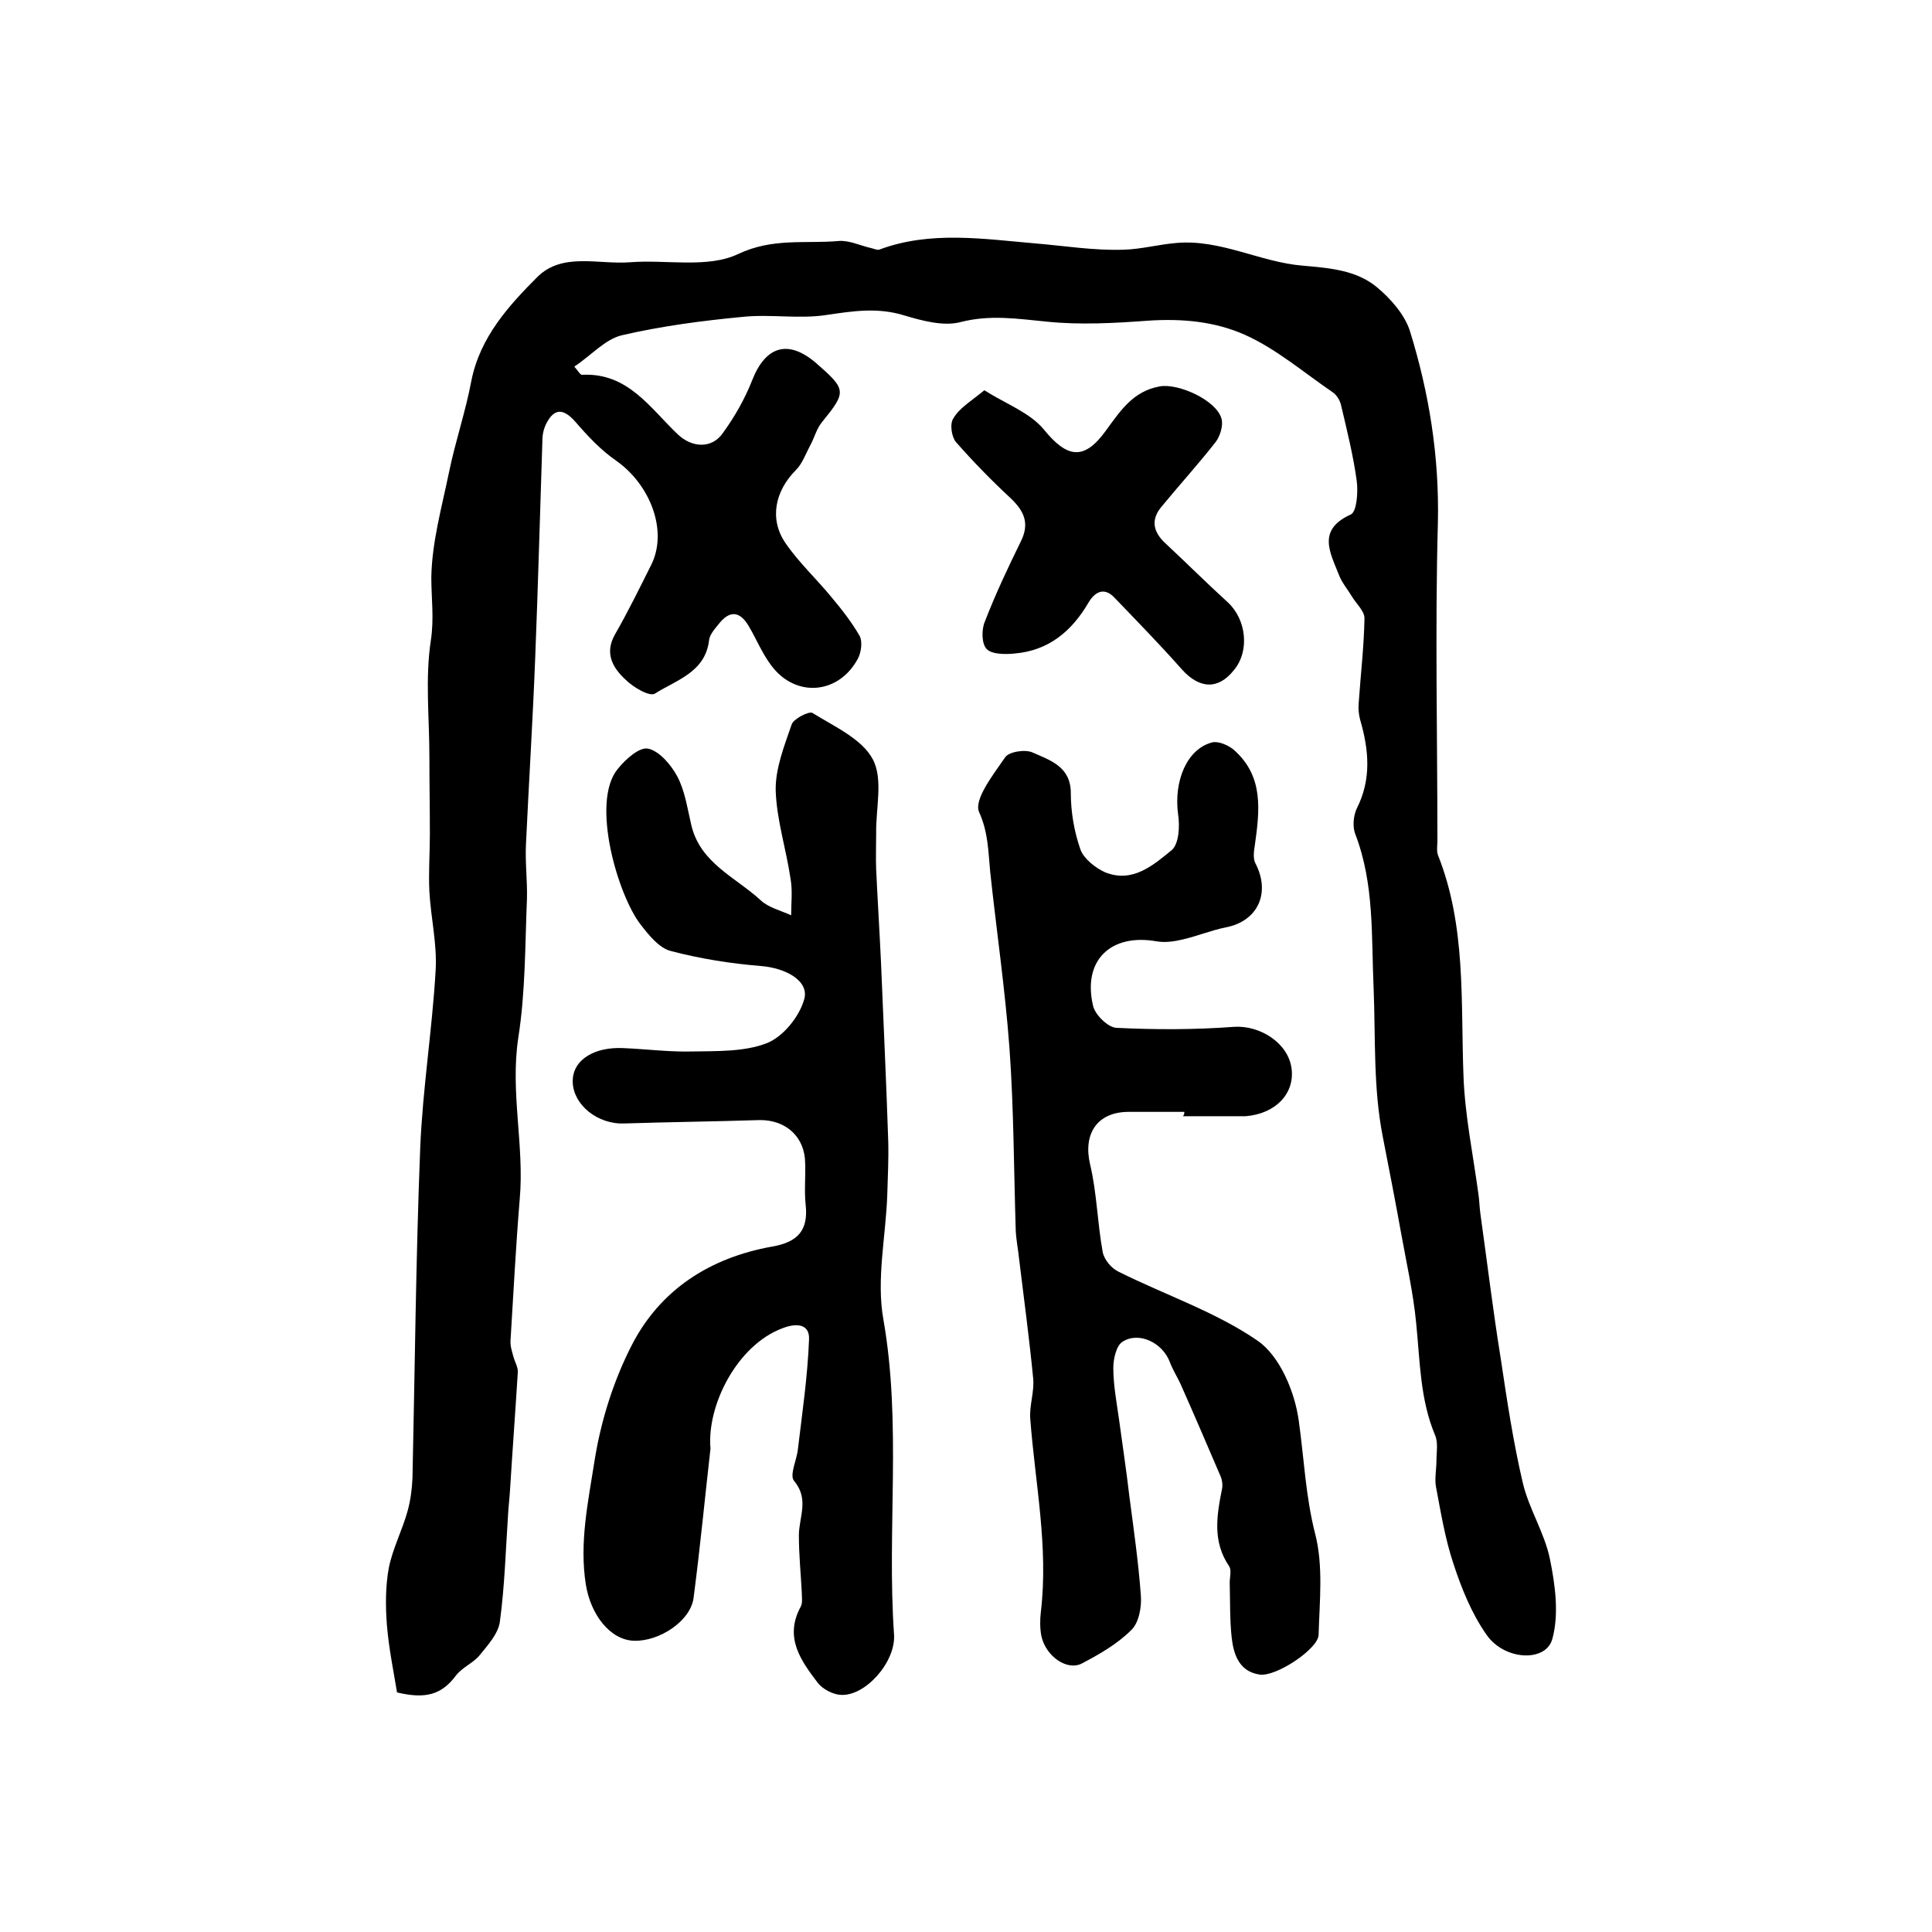 <?xml version="1.0" encoding="utf-8"?>
<!-- Generator: Adobe Illustrator 22.0.0, SVG Export Plug-In . SVG Version: 6.00 Build 0)  -->
<svg version="1.1" id="图层_1" xmlns="http://www.w3.org/2000/svg" xmlns:xlink="http://www.w3.org/1999/xlink" x="0px" y="0px"
	 viewBox="0 0 400 400" style="enable-background:new 0 0 400 400;" xml:space="preserve">
<style type="text/css">
	.st0{fill:#FFFFFF;}
</style>
<g>
	
	<path d="M82.2,350.4c-0.7-4.3-1.7-9.1-2.1-14c-0.3-3.9-0.3-8,0.4-11.8c0.8-4,2.8-7.8,3.9-11.8c0.6-2.2,0.9-4.5,1-6.8
		c0.5-22.8,0.7-45.5,1.6-68.3c0.5-12.3,2.5-24.6,3.2-36.9c0.3-5.4-1-10.8-1.3-16.2c-0.2-4,0.1-7.9,0.1-11.9c0-5.4-0.1-10.7-0.1-16.1
		c0-8-0.9-16.1,0.3-24c0.7-4.6,0.1-8.7,0.1-13c0.1-7.3,2.2-14.7,3.7-22c1.3-6.3,3.4-12.4,4.6-18.8c1.8-9,7.7-15.5,13.7-21.5
		c5.2-5.1,12.6-2.5,19.1-3c7.5-0.6,16.1,1.3,22.4-1.7c7.2-3.4,13.9-2.1,20.8-2.7c2.1-0.2,4.4,0.9,6.5,1.4c0.6,0.1,1.4,0.5,1.9,0.4
		c10.6-4,21.8-2.2,32.4-1.3c6,0.5,12.1,1.5,18.2,1.3c3.7-0.1,7.3-1.1,11-1.4c9.1-0.8,17.4,4,26.1,4.7c5.6,0.5,11,0.9,15.3,4.4
		c2.9,2.4,5.8,5.7,6.9,9.1c4,12.9,6.1,26,5.8,39.7c-0.6,21.9-0.1,43.9-0.1,65.8c0,1-0.2,2.1,0.1,3c5.9,14.8,4.7,30.4,5.3,45.8
		c0.3,8.2,2,16.3,3.1,24.5c0.2,1.3,0.2,2.6,0.4,4c1.4,10,2.6,20,4.2,29.9c1.3,8.7,2.6,17.4,4.6,25.9c1.3,5.4,4.5,10.3,5.6,15.7
		c1.1,5.4,1.9,11.4,0.5,16.5c-1.3,4.9-9.9,4.5-13.6-0.8c-3.1-4.4-5.2-9.6-6.9-14.8c-1.7-5.1-2.6-10.6-3.6-15.9
		c-0.3-1.7,0.1-3.6,0.1-5.4c0-1.8,0.4-3.7-0.3-5.3c-3.1-7.4-3.1-15.3-3.9-23.2c-0.6-6.2-2-12.4-3.1-18.5c-1.2-6.7-2.5-13.3-3.8-20
		c-2-10.1-1.5-20.4-1.9-30.6c-0.5-10.8,0.2-21.7-3.8-32.1c-0.6-1.5-0.4-3.8,0.3-5.3c3.1-6.1,2.5-12.2,0.7-18.4
		c-0.3-1.1-0.4-2.3-0.3-3.4c0.4-5.9,1.1-11.7,1.2-17.6c0-1.5-1.7-3-2.6-4.5c-0.9-1.5-2.1-2.9-2.7-4.5c-1.8-4.6-4.6-9.3,2.5-12.5
		c1.2-0.6,1.5-4.6,1.2-6.9c-0.7-5.2-2-10.4-3.2-15.5c-0.2-1.1-0.9-2.3-1.8-2.9c-6-4.1-11.7-9-18.2-11.9c-6.1-2.7-12.8-3.4-20.1-2.9
		c-6.8,0.5-14,0.9-20.8,0.2c-6.2-0.6-11.8-1.5-18,0.1c-3.5,0.9-7.9-0.3-11.6-1.4c-5.5-1.7-10.6-0.9-16-0.1
		c-5.7,0.9-11.6-0.2-17.4,0.4c-8.4,0.8-16.8,1.9-25,3.8c-3.5,0.8-6.4,4.2-9.9,6.5c0.8,0.9,1.2,1.7,1.6,1.7
		c9.5-0.5,14.1,6.9,19.8,12.3c2.9,2.8,7.1,3.1,9.4-0.3c2.4-3.3,4.5-7,6-10.8c2.8-7.2,7.5-8.6,13.3-3.6c6.3,5.5,6.3,5.9,1.1,12.3
		c-1.1,1.4-1.5,3.2-2.4,4.8c-0.9,1.7-1.6,3.7-2.9,5c-4.3,4.3-5.6,10.1-2.2,15.1c2.8,4.1,6.5,7.5,9.6,11.3c2.1,2.5,4.2,5.2,5.8,8
		c0.6,1.2,0.3,3.4-0.4,4.7c-4,7.4-12.9,8.1-17.9,1.4c-1.9-2.5-3.1-5.5-4.7-8.2c-1.9-3.2-4-3.2-6.2-0.4c-0.8,1-1.9,2.2-2,3.4
		c-0.8,6.6-6.8,8.2-11.2,11c-1.1,0.7-4.5-1.3-6.1-2.9c-2.6-2.4-4.4-5.4-2.2-9.3c2.7-4.7,5.1-9.6,7.5-14.4c3.5-6.9,0-16.5-7.2-21.6
		c-3.2-2.2-5.9-5.1-8.5-8.1c-2.4-2.7-4.3-2.9-6,0.4c-0.5,1-0.8,2.2-0.8,3.4c-0.5,15.1-0.9,30.2-1.5,45.3
		c-0.5,12.8-1.3,25.5-1.9,38.3c-0.2,3.8,0.3,7.6,0.2,11.4c-0.4,9.6-0.3,19.3-1.8,28.8c-1.7,11.3,1.3,22.3,0.3,33.4
		c-0.8,9.7-1.3,19.5-1.9,29.2c-0.1,1.1,0.3,2.3,0.6,3.4c0.3,1.1,1,2.2,0.9,3.3c-0.5,8.1-1.1,16.1-1.6,24.2c-0.1,1.7-0.3,3.3-0.4,5
		c-0.5,7.4-0.7,14.9-1.7,22.3c-0.3,2.5-2.5,4.9-4.2,7c-1.3,1.6-3.6,2.5-4.9,4.2C91.4,350.9,88.1,351.8,82.2,350.4z"/>
	<path d="M147.1,299.9c-1.1,9.6-2.1,20.2-3.5,30.9c-0.6,4.8-7.1,9.1-12.4,8.9c-4.9-0.2-8.9-5.4-9.9-11.6c-1.4-8.7,0.5-17.3,1.8-25.7
		c1.3-8.2,3.9-16.5,7.7-23.9c5.9-11.5,16.2-18.1,29-20.4c5.3-0.9,7.6-3.3,7-8.7c-0.3-2.8,0-5.7-0.1-8.5c0-5.5-4-9.1-9.5-9
		c-9.3,0.3-18.6,0.4-27.9,0.7c-0.3,0-0.7,0-1,0c-5.6-0.3-10.1-4.7-9.7-9.3c0.3-4,4.6-6.6,10.5-6.3c4.7,0.2,9.3,0.8,14,0.7
		c5.3-0.1,10.9,0.1,15.6-1.7c3.4-1.3,6.8-5.5,7.8-9.1c1.1-3.8-3.8-6.5-9-6.9c-6.2-0.5-12.5-1.5-18.6-3.1c-2.4-0.6-4.5-3.2-6.2-5.4
		c-4.7-5.9-10.5-25.4-4.8-32.3c1.6-2,4.5-4.6,6.3-4.2c2.3,0.5,4.7,3.3,6,5.7c1.6,3,2.1,6.6,2.9,10c1.8,8,9.2,10.9,14.4,15.7
		c1.6,1.5,4.1,2.1,6.3,3.1c0-2.5,0.3-5-0.1-7.4c-0.9-6.2-2.9-12.3-3.1-18.4c-0.1-4.6,1.8-9.3,3.3-13.7c0.4-1.2,3.6-2.8,4.3-2.4
		c4.5,2.8,10.3,5.4,12.5,9.6c2.2,4.1,0.6,10.2,0.7,15.4c0,2.5-0.1,5,0,7.4c0.3,6.4,0.7,12.8,1,19.2c0.5,12.4,1.1,24.7,1.5,37.1
		c0.1,3.7-0.1,7.4-0.2,11.1c-0.3,8.6-2.3,17.5-0.8,25.8c3.8,21.7,0.7,43.5,2.2,65.2c0.4,5.7-6,12.9-11.1,12.5
		c-1.6-0.1-3.7-1.2-4.7-2.5c-3.5-4.6-7-9.4-3.5-15.8c0.4-0.8,0.2-1.9,0.2-2.9c-0.2-3.9-0.6-7.8-0.6-11.8c0-3.8,2.2-7.5-1-11.3
		c-1-1.2,0.6-4.4,0.8-6.6c0.9-7.5,2-15,2.3-22.6c0.2-3.4-2.7-3.5-5.5-2.4C152.6,278.5,146.3,291,147.1,299.9z"/>
	<path d="M245.2,230.2c-3.8,0-7.7,0-11.5,0c-6.6,0-9.5,4.6-8,10.9c1.4,5.9,1.5,12.1,2.6,18.1c0.3,1.6,1.8,3.4,3.3,4.1
		c9.6,4.8,20.1,8.3,28.8,14.3c4.6,3.2,7.7,10.6,8.5,16.6c1.1,7.8,1.4,15.6,3.4,23.4c1.7,6.6,0.9,13.9,0.7,20.9
		c-0.1,2.9-8.8,8.7-12.2,8.2c-4.2-0.6-5.4-4.1-5.8-7.7c-0.4-3.7-0.3-7.5-0.4-11.3c0-1.2,0.4-2.6-0.1-3.4c-3.5-5.1-2.6-10.5-1.5-16
		c0.2-0.9,0-2.1-0.4-2.9c-2.7-6.3-5.4-12.6-8.2-18.9c-0.7-1.5-1.6-2.9-2.2-4.5c-1.5-4-6.4-6.4-9.8-4.2c-1.3,0.8-1.9,3.6-1.9,5.4
		c0,3.6,0.7,7.2,1.2,10.8c0.7,5.2,1.5,10.4,2.1,15.6c0.9,6.9,1.9,13.8,2.4,20.7c0.2,2.4-0.4,5.7-2,7.2c-2.9,2.9-6.6,5-10.2,6.9
		c-3.1,1.6-7.5-1.5-8.4-5.7c-0.3-1.6-0.3-3.3-0.1-5c1.6-13.5-1.2-26.7-2.2-40c-0.2-2.8,0.9-5.6,0.6-8.4c-0.8-8.2-1.9-16.4-2.9-24.6
		c-0.2-2-0.6-3.9-0.7-5.9c-0.4-12.6-0.4-25.3-1.3-37.8c-0.9-12.2-2.7-24.4-4-36.6c-0.4-4.2-0.4-8.1-2.3-12.3
		c-1.1-2.6,3-7.8,5.4-11.3c0.8-1.2,4.2-1.7,5.7-1c3.6,1.6,7.9,2.9,7.9,8.4c0,3.9,0.7,8,2,11.7c0.7,1.9,3.1,3.8,5.1,4.7
		c5.7,2.3,10-1.5,13.8-4.6c1.5-1.3,1.7-5,1.3-7.5c-0.9-6.9,1.9-13.5,7.1-14.8c1.3-0.3,3.3,0.6,4.4,1.5c6.3,5.5,5.4,12.6,4.4,19.8
		c-0.2,1.2-0.4,2.7,0.1,3.7c3.2,6.1,0.6,12-6.1,13.3c-3,0.6-5.9,1.8-8.9,2.5c-1.7,0.4-3.6,0.7-5.4,0.4c-9.5-1.7-15.4,3.9-13.2,13.3
		c0.4,1.9,3.1,4.5,4.8,4.6c8.1,0.4,16.3,0.4,24.3-0.2c5.4-0.4,11.3,3.3,12,8.6c0.7,5.2-3.3,9.4-9.5,9.9c-0.3,0-0.7,0-1,0
		c-4,0-8,0-12,0C245.2,230.8,245.2,230.5,245.2,230.2z"/>
	<path d="M203.8,80.8c4.4,2.8,9.4,4.6,12.3,8.1c4.8,5.9,8.3,6.6,12.9,0.2c3-4.1,5.6-8.1,11.1-9.1c3.9-0.7,11.8,2.9,12.8,6.7
		c0.4,1.4-0.3,3.6-1.2,4.8c-3.6,4.6-7.6,9-11.3,13.5c-2.2,2.7-1.6,5.2,0.9,7.5c4.3,4,8.5,8.2,12.9,12.2c3.8,3.5,4.6,10,1.3,14
		c-3.3,4.2-7.2,3.9-10.8-0.1c-4.5-5.1-9.3-10-14-14.9c-2.2-2.3-4.1-1-5.3,1c-3.5,6-8.3,10-15.3,10.6c-1.9,0.2-4.7,0.2-5.8-0.9
		c-1.1-1.1-1.1-4.1-0.4-5.7c2.2-5.7,4.8-11.2,7.5-16.7c1.8-3.7,0.6-6.2-2.1-8.8c-4-3.7-7.8-7.6-11.4-11.7c-0.9-1.1-1.3-3.8-0.5-4.9
		C198.6,84.5,201,83.1,203.8,80.8z"/>
</g>
</svg>
